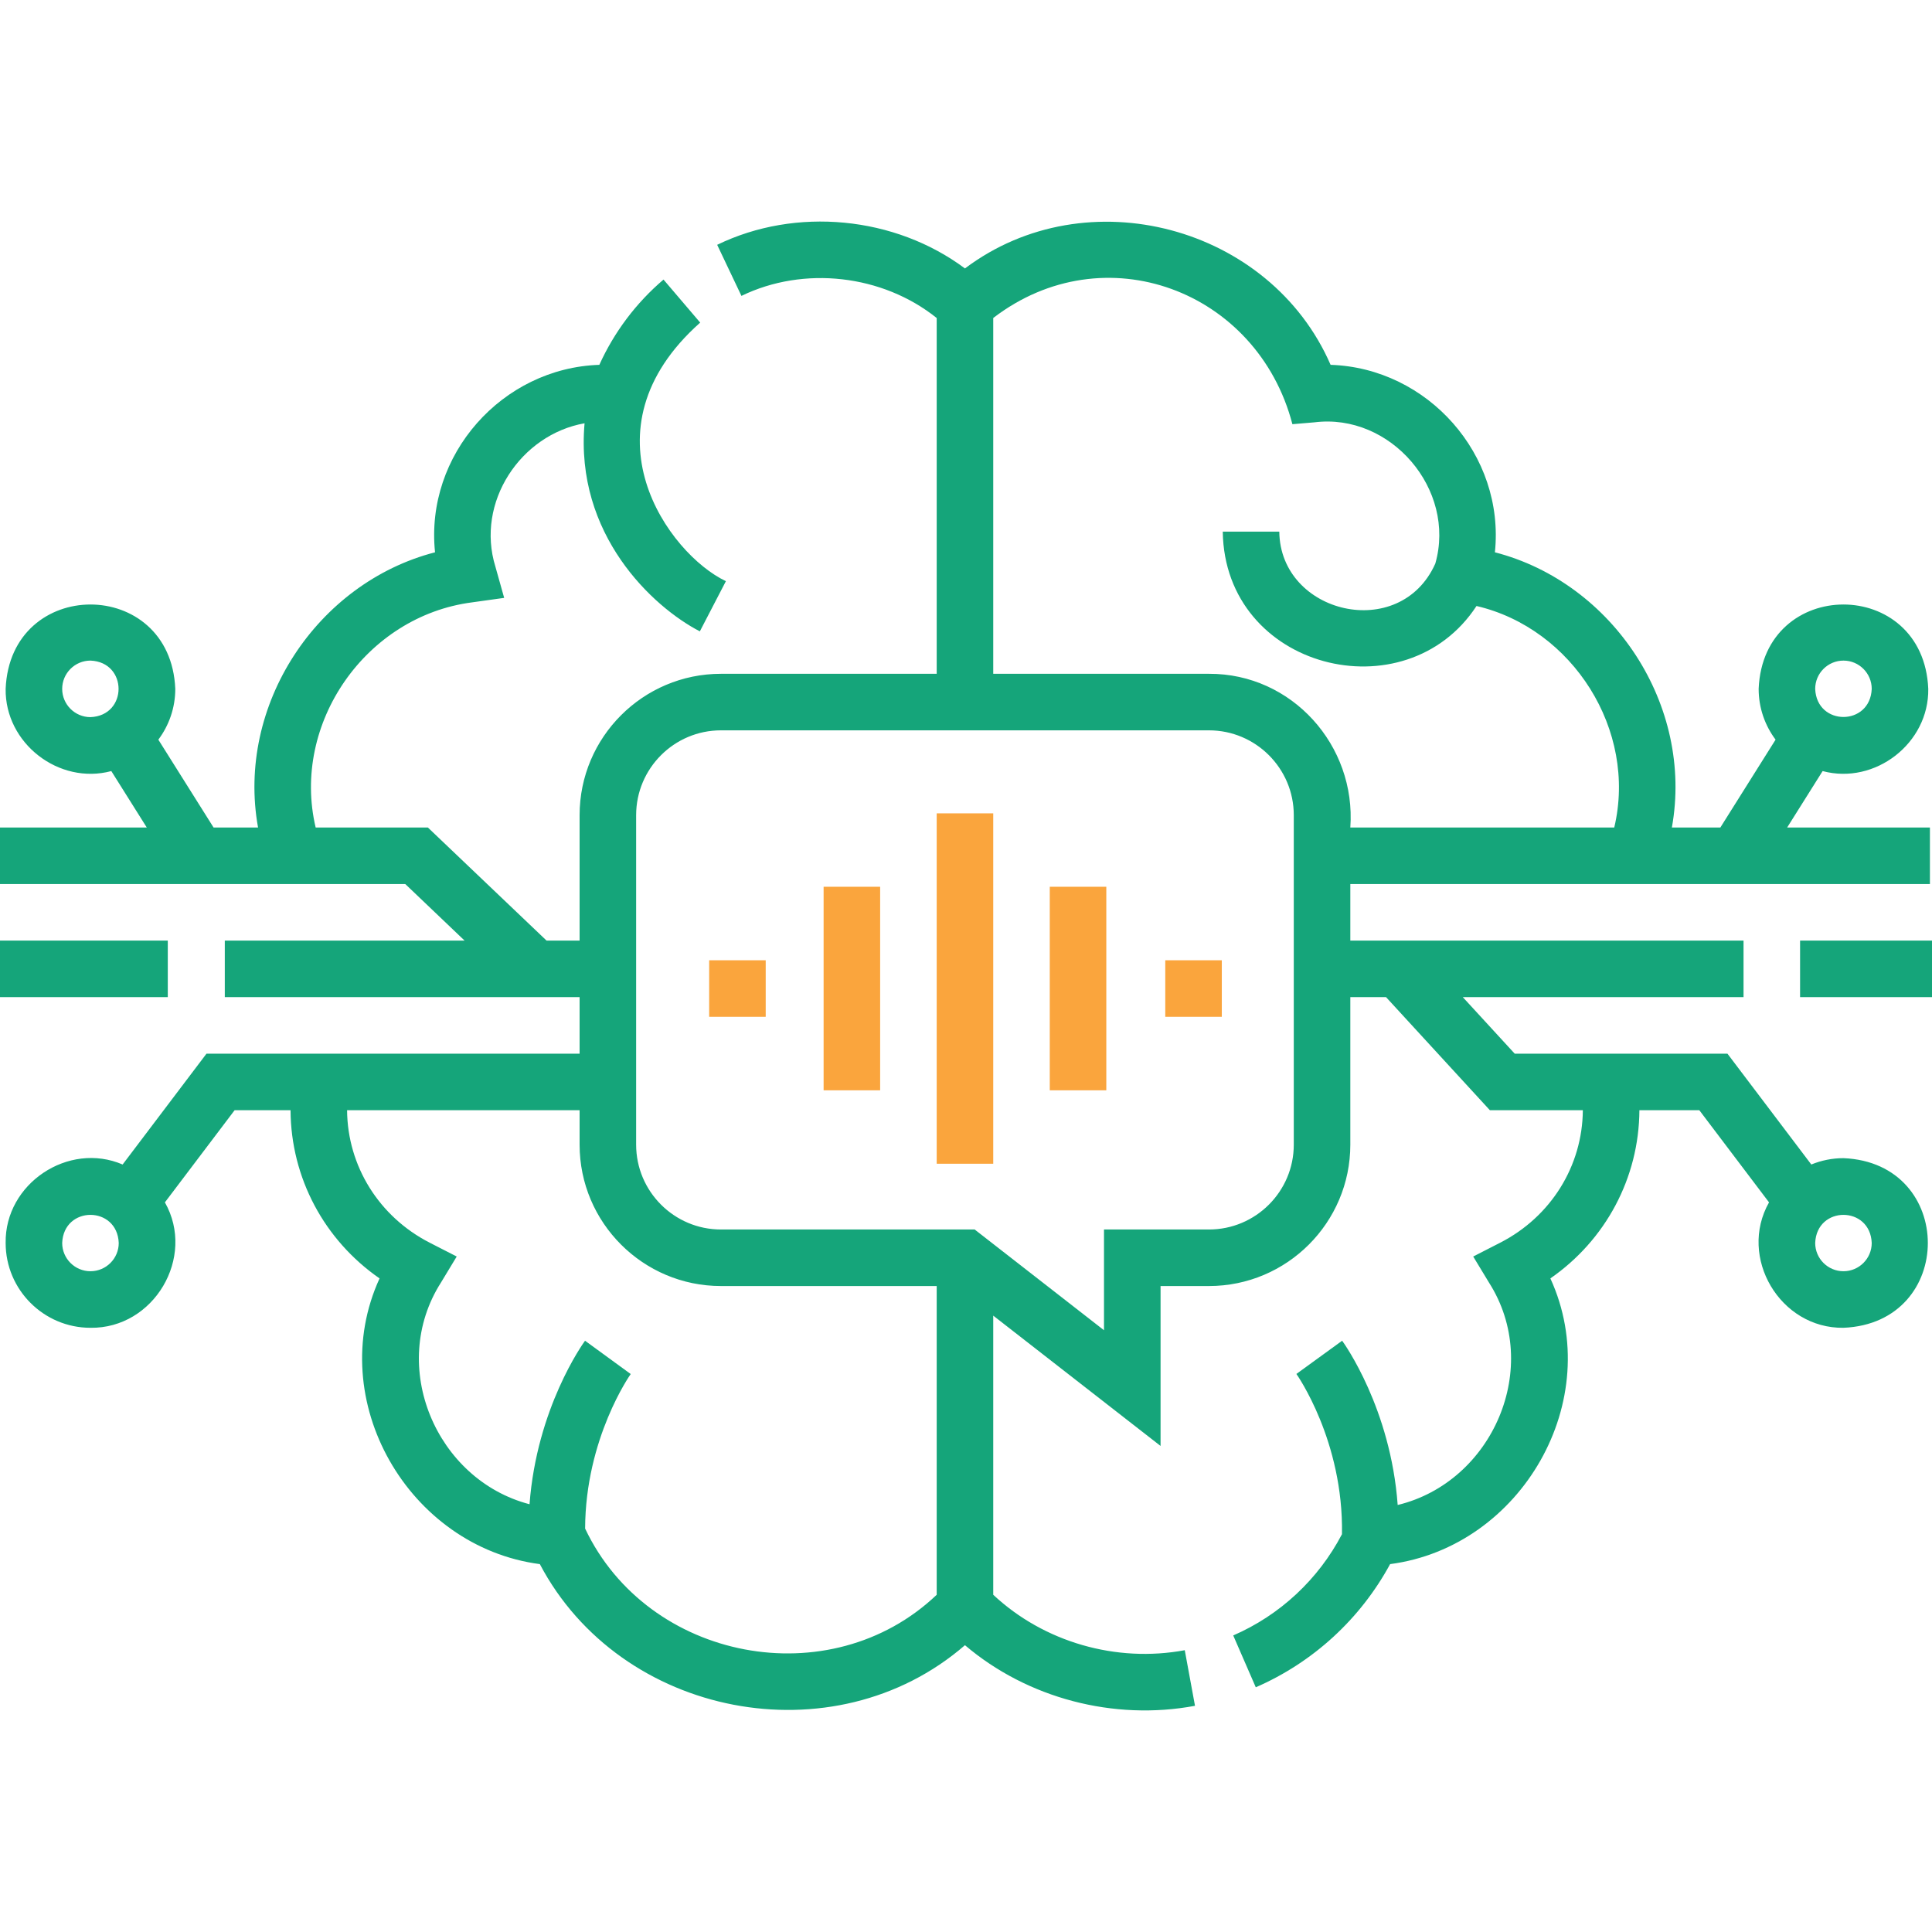 <?xml version="1.0" encoding="UTF-8"?>
<svg xmlns="http://www.w3.org/2000/svg" width="91" height="91" viewBox="0 0 91 91" fill="none">
  <path d="M0 44.303H7.903V46.966H0V44.303Z" fill="#15A57A"></path>
  <path d="M86.83 54.551C86.294 54.551 85.782 54.658 85.315 54.85L81.365 49.629H71.345L68.899 46.966H82.123V44.303H63.602V41.639H82.503H90.902V38.976H84.178L85.848 36.319C88.317 36.979 90.861 35.01 90.824 32.447C90.605 27.148 83.053 27.149 82.835 32.447C82.835 33.343 83.132 34.172 83.632 34.839L81.032 38.976H78.748C79.784 33.222 75.984 27.456 70.412 26.014C70.89 21.426 67.25 17.333 62.673 17.184C59.83 10.641 51.182 8.324 45.451 12.644C42.151 10.182 37.485 9.731 33.78 11.531L34.923 13.937C37.86 12.509 41.569 12.933 44.12 14.979V31.737H33.958C30.287 31.737 27.3 34.724 27.3 38.395V44.303H25.743L20.154 38.977H14.868C13.71 34.077 17.236 29.018 22.237 28.372L23.747 28.161L23.335 26.693C22.394 23.654 24.527 20.467 27.534 19.937C27.068 25.177 30.746 28.592 32.964 29.738L34.191 27.374C31.499 26.098 27.256 20.281 32.98 15.195L31.252 13.168C29.957 14.272 28.925 15.647 28.23 17.184C23.653 17.332 20.012 21.426 20.491 26.014C14.919 27.456 11.118 33.223 12.154 38.976H10.059L7.458 34.839C7.959 34.172 8.256 33.343 8.256 32.447C8.036 27.148 0.485 27.149 0.266 32.447C0.23 35.009 2.774 36.98 5.243 36.319L6.913 38.976H0V41.639H8.587H19.088L21.882 44.303H10.588V46.966H27.3V49.629H9.726L5.776 54.85C3.22 53.751 0.222 55.754 0.266 58.546C0.266 60.748 2.058 62.541 4.261 62.541C7.251 62.582 9.234 59.219 7.767 56.633L11.051 52.292H13.685C13.701 55.481 15.275 58.41 17.878 60.215C15.246 65.955 19.242 72.863 25.427 73.672C29.228 80.889 39.272 82.843 45.451 77.491C48.395 79.996 52.46 81.06 56.286 80.346L55.804 77.727C52.579 78.327 49.172 77.351 46.783 75.116V61.968L54.664 68.106V60.574H56.944C60.616 60.574 63.602 57.587 63.602 53.916V46.966H65.284L70.175 52.292H74.554C74.536 54.922 73.049 57.31 70.663 58.532L69.39 59.184L70.131 60.407C72.671 64.39 70.311 69.805 65.833 70.887C65.503 66.343 63.32 63.292 63.217 63.15L61.062 64.715C61.084 64.746 63.286 67.867 63.209 72.263C62.096 74.389 60.292 76.073 58.087 77.032L59.149 79.474C61.852 78.298 64.075 76.254 65.476 73.672C71.662 72.863 75.656 65.954 73.025 60.215C75.627 58.41 77.202 55.481 77.218 52.292H80.04L83.324 56.633C81.858 59.219 83.84 62.582 86.83 62.541C92.129 62.321 92.128 54.77 86.83 54.551ZM86.83 31.115C87.564 31.115 88.161 31.712 88.161 32.447C88.091 34.212 85.568 34.212 85.498 32.447C85.498 31.713 86.095 31.115 86.83 31.115ZM2.929 32.447C2.929 31.712 3.527 31.115 4.261 31.115C6.026 31.185 6.026 33.709 4.261 33.778C3.527 33.778 2.929 33.181 2.929 32.447ZM4.261 59.877C3.527 59.877 2.929 59.28 2.929 58.546C2.999 56.78 5.523 56.781 5.593 58.546C5.593 59.28 4.995 59.877 4.261 59.877ZM27.56 71.998C27.574 67.742 29.688 64.746 29.708 64.719L27.556 63.15C27.452 63.292 25.281 66.328 24.942 70.852C20.54 69.703 18.26 64.345 20.772 60.407C20.772 60.407 21.512 59.184 21.512 59.184L20.24 58.533C17.853 57.31 16.367 54.922 16.348 52.292H27.3V53.916C27.3 57.587 30.287 60.574 33.958 60.574H44.12V75.116C39.108 79.887 30.518 78.242 27.56 71.998ZM60.939 53.916C60.939 56.119 59.147 57.911 56.944 57.911H52V62.656L45.908 57.911H33.958C31.755 57.911 29.963 56.119 29.963 53.916V38.395C29.963 36.192 31.755 34.4 33.958 34.4H56.944C59.147 34.4 60.939 36.192 60.939 38.395V53.916H60.939ZM56.944 31.737H46.783V14.978C52.011 10.963 59.227 13.673 60.874 19.98L61.904 19.893C65.499 19.439 68.602 23.054 67.605 26.546C65.943 30.267 60.297 28.919 60.257 25.041H57.594C57.684 31.529 66.205 33.653 69.546 28.543C74.077 29.603 77.121 34.394 76.034 38.976H63.602C63.881 35.112 60.851 31.719 56.944 31.737ZM86.83 59.877C86.095 59.877 85.498 59.28 85.498 58.546C85.568 56.78 88.092 56.781 88.161 58.546C88.161 59.28 87.564 59.877 86.83 59.877Z" fill="#15A57A"></path>
  <path d="M44.12 38.31H46.783V54.814H44.12V38.31Z" fill="#FAA53D"></path>
  <path d="M38.793 41.768H41.456V51.355H38.793V41.768Z" fill="#FAA53D"></path>
  <path d="M49.446 41.768H52.109V51.355H49.446V41.768Z" fill="#FAA53D"></path>
  <path d="M84.786 44.303H91V46.966H84.786V44.303Z" fill="#15A57A"></path>
  <path d="M33.403 45.23H36.066V47.893H33.403V45.23Z" fill="#FAA53D"></path>
  <path d="M54.886 45.23H57.549V47.893H54.886V45.23Z" fill="#FAA53D"></path>
</svg>
